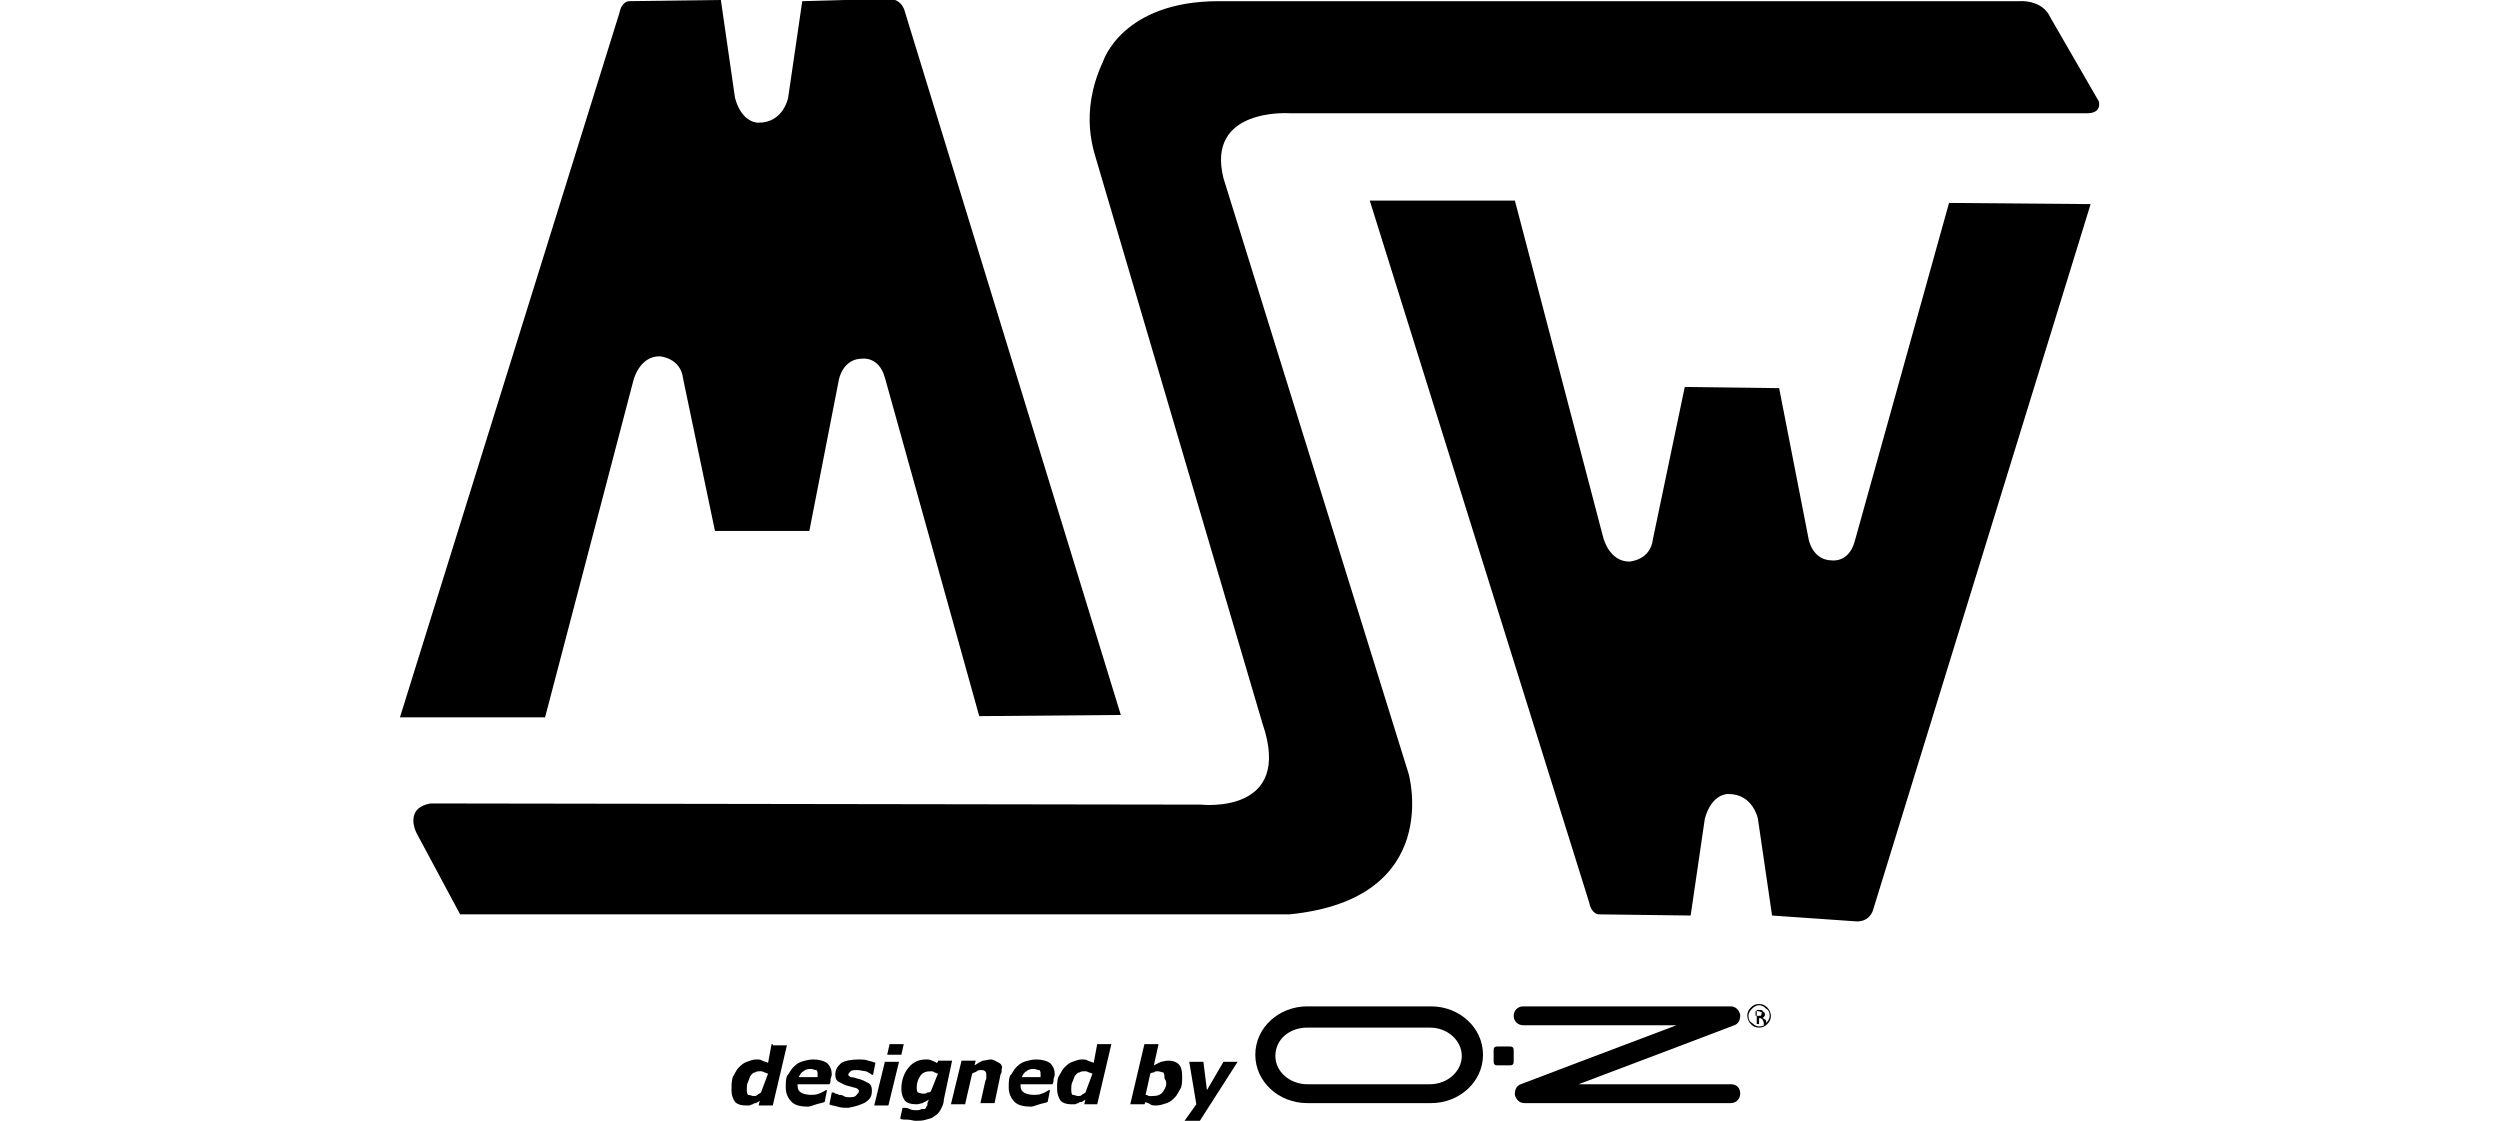 <?xml version="1.0" encoding="utf-8"?>
<!-- Generator: Adobe Illustrator 23.0.6, SVG Export Plug-In . SVG Version: 6.00 Build 0)  -->
<svg version="1.1" id="Ebene" xmlns="http://www.w3.org/2000/svg" xmlns:xlink="http://www.w3.org/1999/xlink" x="0px" y="0px"
	 viewBox="0 0 211.9 95" style="enable-background:new 0 0 211.9 95;" xml:space="preserve">
<g>
	<path d="M36.5,68.1l65.3,0.1c0,0,7.9,0.9,5.2-6.9L93,13.8c-0.2-0.8-1.6-4.1,0.5-8.6c0,0,1.6-5.1,9.8-5.1h67.8c0,0,2-0.2,2.7,1.4
		l4.1,7.1c0,0,0.3,1-1,1h-67.6c0,0-7.1-0.5-5.6,5.5l15.7,50.5c0,0,3,10.6-10.1,11.9H39l-3.7-6.9C35.3,70.6,34.2,68.5,36.5,68.1"/>
	<path d="M68,0.1l-1.2,8.2c0,0-0.4,2.1-2.5,2.1c0,0-1.4,0.1-2-2.1L61.1,0l-7.8,0.1c0,0-0.6,0-0.8,1L33.9,60.8h12.3l7.5-28.6
		c0,0,0.5-2,2.2-2c0,0,1.8,0.1,2,1.9L60.6,45h8l2.5-12.8c0,0,0.3-1.8,2-1.8c0,0,1.4-0.2,1.9,1.6l8,28.7l12-0.1L76.7,1
		c0,0-0.2-1.1-1.4-1.1L68,0.1z"/>
	<path d="M150.2,77.6l-1.2-8.2c0,0-0.4-2.1-2.5-2.1c0,0-1.4-0.1-2,2.1l-1.2,8.2l-7.8-0.1c0,0-0.6,0-0.8-1l-18.6-59.5h12.3l7.5,28.6
		c0,0,0.5,2,2.2,2c0,0,1.8-0.1,2-1.9l2.7-12.9l8,0.1l2.5,12.8c0,0,0.3,1.8,2,1.8c0,0,1.4,0.2,1.9-1.6l8-28.7l12,0.1l-18.4,59.7
		c0,0-0.2,1.1-1.4,1.1L150.2,77.6z"/>
	<path d="M108.1,89.5c0-1.4,1.2-2.4,2.7-2.4h10.4c1.5,0,2.7,1.1,2.7,2.4s-1.2,2.4-2.7,2.4h-10.4C109.4,91.9,108.1,90.9,108.1,89.5
		 M110.8,85.3c-2.4,0-4.4,1.8-4.4,4.1s2,4.1,4.4,4.1h10.5c2.4,0,4.4-1.8,4.4-4.1c0-2.3-2-4.1-4.4-4.1H110.8z"/>
	<path d="M129.1,85.3c-0.5,0-0.8,0.4-0.8,0.8c0,0.5,0.4,0.8,0.8,0.8h13c-4.8,1.8-13.2,5-13.2,5c-0.3,0.1-0.5,0.4-0.5,0.8
		c0,0.1,0,0.1,0,0.1c0.1,0.4,0.4,0.7,0.8,0.7h17.5c0.5,0,0.8-0.4,0.8-0.8c0-0.5-0.3-0.8-0.8-0.8h-12.9c4.8-1.8,13.2-5,13.2-5
		c0.3-0.1,0.5-0.4,0.5-0.8c0-0.1,0-0.1,0-0.1c-0.1-0.4-0.4-0.7-0.8-0.7h-17.3H129.1z"/>
	<path d="M128.3,90c0,0.2-0.1,0.3-0.3,0.3h-1.1c-0.2,0-0.3-0.1-0.3-0.3v-1c0-0.2,0.1-0.3,0.3-0.3h1.1c0.2,0,0.3,0.1,0.3,0.3V90z"/>
	<path d="M149.3,85.8c-0.1,0-0.1-0.1-0.3-0.1h-0.2v0.4h0.2c0.1,0,0.1,0,0.2,0s0.1-0.1,0.1-0.2C149.4,85.8,149.3,85.8,149.3,85.8
		 M149.1,85.6c0.1,0,0.3,0,0.3,0.1c0.1,0.1,0.2,0.1,0.2,0.3c0,0.1-0.1,0.2-0.1,0.2s-0.1,0.1-0.1,0.1c0.1,0,0.1,0.1,0.2,0.1
		c0.1,0.1,0.1,0.1,0.1,0.2v0.1v0.1v0.1l0,0h-0.2l0,0l0,0v-0.1v-0.1c0-0.1-0.1-0.2-0.1-0.3c-0.1,0-0.1-0.1-0.2-0.1h-0.1v0.5h-0.2
		v-1.2H149.1z M148.5,85.5c-0.2,0.2-0.3,0.4-0.3,0.6c0,0.3,0.1,0.5,0.3,0.6c0.2,0.2,0.4,0.3,0.6,0.3c0.3,0,0.5-0.1,0.6-0.3
		c0.2-0.2,0.3-0.4,0.3-0.6c0-0.3-0.1-0.5-0.3-0.6c-0.2-0.2-0.4-0.3-0.6-0.3C148.9,85.2,148.7,85.3,148.5,85.5 M149.8,86.8
		c-0.2,0.2-0.4,0.3-0.7,0.3c-0.3,0-0.5-0.1-0.7-0.3c-0.2-0.2-0.3-0.5-0.3-0.7c0-0.3,0.1-0.5,0.3-0.7c0.2-0.2,0.4-0.3,0.7-0.3
		c0.3,0,0.5,0.1,0.7,0.3s0.3,0.5,0.3,0.7C150.1,86.4,150,86.6,149.8,86.8"/>
	<path d="M65.4,88.5l-0.3,1.6C65,90,64.8,90,64.6,89.9c-0.1-0.1-0.3-0.1-0.5-0.1c-0.3,0-0.5,0.1-0.8,0.2c-0.3,0.1-0.5,0.3-0.7,0.5
		s-0.3,0.5-0.5,0.8C62,91.7,62,92,62,92.4s0.1,0.7,0.3,1c0.2,0.2,0.5,0.3,0.9,0.3c0.1,0,0.3,0,0.3,0c0.1,0,0.2-0.1,0.3-0.1
		c0.1-0.1,0.2-0.1,0.3-0.1c0.1-0.1,0.2-0.1,0.3-0.2l-0.1,0.4h1.2l1.2-5.1h-1.2V88.5z M64.5,92.6c-0.1,0.1-0.2,0.1-0.3,0.2
		c-0.1,0.1-0.2,0.1-0.3,0.1c-0.2,0-0.3-0.1-0.5-0.1c-0.1-0.1-0.1-0.3-0.1-0.5s0-0.4,0.1-0.6c0.1-0.2,0.1-0.3,0.2-0.5
		c0.1-0.1,0.2-0.3,0.4-0.3c0.1-0.1,0.3-0.1,0.5-0.1c0.1,0,0.1,0,0.3,0.1c0.1,0,0.2,0.1,0.3,0.1L64.5,92.6z M67.7,91.3
		c0.1-0.2,0.2-0.4,0.4-0.5c0.1-0.1,0.3-0.2,0.6-0.2c0.2,0,0.3,0.1,0.5,0.1c0.1,0.1,0.1,0.2,0.1,0.4c0,0.1,0,0.1,0,0.1
		c0,0,0,0.1,0,0.1L67.7,91.3L67.7,91.3z M69.2,93.6c0.3-0.1,0.5-0.1,0.7-0.2l0.2-1H70c-0.2,0.1-0.3,0.2-0.6,0.3
		c-0.2,0.1-0.5,0.1-0.7,0.1c-0.3,0-0.7-0.1-0.8-0.2c-0.2-0.1-0.3-0.3-0.3-0.6V92v-0.1h2.7c0.1-0.1,0.1-0.3,0.1-0.4
		c0-0.1,0.1-0.3,0.1-0.4c0-0.4-0.1-0.7-0.4-1c-0.3-0.2-0.7-0.3-1.2-0.3c-0.3,0-0.7,0.1-1,0.2c-0.3,0.1-0.5,0.3-0.7,0.5
		c-0.2,0.2-0.3,0.5-0.5,0.7c-0.1,0.3-0.1,0.6-0.1,1c0,0.5,0.2,0.9,0.5,1.2c0.3,0.3,0.8,0.4,1.4,0.4C68.6,93.8,68.9,93.7,69.2,93.6
		 M73.4,93.4c0.4-0.3,0.5-0.5,0.5-1c0-0.3-0.1-0.5-0.3-0.6c-0.2-0.1-0.5-0.3-1-0.4c-0.3-0.1-0.4-0.1-0.5-0.1
		c-0.1-0.1-0.2-0.1-0.2-0.2c0-0.1,0.1-0.2,0.2-0.3c0.1-0.1,0.3-0.1,0.6-0.1c0.2,0,0.5,0.1,0.7,0.1c0.2,0.1,0.4,0.2,0.5,0.3H74l0.2-1
		c-0.1-0.1-0.3-0.1-0.6-0.2c-0.3-0.1-0.5-0.1-0.8-0.1c-0.6,0-1.2,0.1-1.5,0.3c-0.3,0.3-0.5,0.5-0.5,1c0,0.3,0.1,0.5,0.3,0.6
		c0.2,0.1,0.5,0.3,1,0.4c0.3,0.1,0.5,0.1,0.6,0.2c0.1,0.1,0.1,0.1,0.1,0.2c0,0.1-0.1,0.2-0.2,0.3C72.5,93,72.2,93,72,93
		c-0.2,0-0.3,0-0.5-0.1c-0.1-0.1-0.3-0.1-0.4-0.1c-0.1-0.1-0.3-0.1-0.3-0.1c-0.1-0.1-0.1-0.1-0.2-0.1h-0.1l-0.2,1
		c0.1,0.1,0.4,0.1,0.7,0.2c0.3,0.1,0.6,0.1,0.9,0.1C72.5,93.8,73.1,93.6,73.4,93.4 M75,90l-0.9,3.7h1.2l0.9-3.7H75z M75.4,88.5
		l-0.2,0.9h1.2l0.2-0.9H75.4z M79.5,90l-0.1,0.1C79.3,90,79.2,90,79,89.9c-0.2-0.1-0.3-0.1-0.5-0.1c-0.6,0-1.1,0.2-1.5,0.7
		c-0.4,0.5-0.6,1.1-0.6,1.8c0,0.4,0.1,0.7,0.3,1c0.2,0.2,0.5,0.3,1,0.3c0.2,0,0.4-0.1,0.5-0.1c0.1-0.1,0.3-0.1,0.5-0.3v0.1
		c-0.1,0.1-0.1,0.3-0.1,0.4c-0.1,0.1-0.1,0.2-0.2,0.3C78.4,94,78.2,94,78.1,94c-0.1,0.1-0.3,0.1-0.5,0.1c-0.1,0-0.3,0-0.5-0.1
		c-0.2-0.1-0.3-0.1-0.5-0.1h-0.1l-0.2,0.9c0.1,0.1,0.3,0.1,0.6,0.1c0.3,0,0.5,0.1,0.7,0.1c0.3,0,0.6,0,0.9-0.1
		c0.3-0.1,0.5-0.1,0.7-0.3c0.2-0.1,0.4-0.3,0.5-0.5c0.1-0.2,0.3-0.5,0.3-0.9l0.7-3.3H79.5z M78.9,92.5c-0.1,0.1-0.2,0.1-0.3,0.1
		c-0.1,0.1-0.2,0.1-0.3,0.1c-0.3,0-0.4-0.1-0.5-0.1c-0.1-0.1-0.1-0.3-0.1-0.4c0-0.4,0.1-0.7,0.3-1s0.5-0.4,0.9-0.4
		c0.1,0,0.2,0,0.3,0.1c0.1,0,0.2,0.1,0.3,0.1L78.9,92.5z M84.7,90.1c-0.2-0.1-0.5-0.3-0.7-0.3s-0.5,0.1-0.7,0.1
		c-0.2,0.1-0.4,0.2-0.7,0.4l0.1-0.4h-1.2l-0.9,3.7h1.2l0.6-2.6c0.1-0.1,0.3-0.1,0.4-0.2c0.1-0.1,0.2-0.1,0.3-0.1
		c0.2,0,0.3,0,0.4,0.1c0.1,0.1,0.1,0.2,0.1,0.3c0,0.1,0,0.2,0,0.3c0,0.1-0.1,0.2-0.1,0.3l-0.4,1.8h1.2l0.5-2.4
		c0-0.1,0.1-0.1,0.1-0.3c0-0.1,0-0.1,0-0.2C85,90.5,84.9,90.2,84.7,90.1 M86.6,91.3c0.1-0.2,0.2-0.4,0.4-0.5
		c0.1-0.1,0.3-0.2,0.6-0.2c0.2,0,0.3,0.1,0.5,0.1c0.1,0.1,0.1,0.2,0.1,0.4c0,0.1,0,0.1,0,0.1c0,0,0,0.1,0,0.1L86.6,91.3L86.6,91.3z
		 M88.1,93.6c0.3-0.1,0.5-0.1,0.7-0.2l0.2-1h-0.1c-0.2,0.1-0.3,0.2-0.6,0.3c-0.2,0.1-0.5,0.1-0.7,0.1c-0.3,0-0.7-0.1-0.8-0.2
		c-0.2-0.1-0.3-0.3-0.3-0.6V92v-0.1h2.7c0.1-0.1,0.1-0.3,0.1-0.4c0-0.1,0.1-0.3,0.1-0.4c0-0.4-0.1-0.7-0.4-1
		c-0.3-0.2-0.7-0.3-1.2-0.3c-0.3,0-0.7,0.1-1,0.2c-0.3,0.1-0.5,0.3-0.7,0.5c-0.2,0.2-0.3,0.5-0.5,0.7c-0.1,0.3-0.1,0.6-0.1,1
		c0,0.5,0.2,0.9,0.5,1.2c0.3,0.3,0.8,0.4,1.4,0.4C87.5,93.8,87.8,93.7,88.1,93.6 M93,88.5l-0.3,1.6c-0.1-0.1-0.3-0.1-0.5-0.2
		c-0.1-0.1-0.3-0.1-0.5-0.1c-0.3,0-0.5,0.1-0.8,0.2c-0.3,0.1-0.5,0.3-0.7,0.5s-0.3,0.5-0.5,0.8c-0.1,0.3-0.1,0.6-0.1,1
		s0.1,0.7,0.3,1c0.2,0.2,0.5,0.3,0.9,0.3c0.1,0,0.3,0,0.3,0c0.1,0,0.2-0.1,0.3-0.1c0.1-0.1,0.2-0.1,0.3-0.1c0.1-0.1,0.2-0.1,0.3-0.2
		l-0.1,0.4H93l1.2-5.1H93V88.5z M92,92.6c-0.1,0.1-0.2,0.1-0.3,0.2c-0.1,0.1-0.2,0.1-0.3,0.1c-0.2,0-0.3-0.1-0.5-0.1
		c-0.1-0.1-0.1-0.3-0.1-0.5s0-0.4,0.1-0.6c0.1-0.2,0.1-0.3,0.2-0.5c0.1-0.1,0.2-0.3,0.4-0.3c0.1-0.1,0.3-0.1,0.5-0.1
		c0.1,0,0.1,0,0.3,0.1c0.1,0,0.2,0.1,0.3,0.1L92,92.6z M99.9,90.2c-0.2-0.2-0.5-0.3-0.9-0.3c-0.2,0-0.5,0.1-0.6,0.1
		c-0.2,0.1-0.4,0.2-0.6,0.3l0.4-1.8H97l-1.2,5.1H97l0.1-0.2c0.1,0.1,0.3,0.1,0.4,0.2c0.1,0.1,0.3,0.1,0.5,0.1c0.3,0,0.6-0.1,0.9-0.2
		c0.3-0.1,0.5-0.3,0.7-0.5s0.3-0.5,0.5-0.8c0.1-0.3,0.1-0.6,0.1-1C100.2,90.7,100.1,90.4,99.9,90.2 M98.6,92.5
		c-0.2,0.3-0.5,0.4-0.9,0.4c-0.1,0-0.2,0-0.3,0s-0.1-0.1-0.3-0.1l0.4-1.8c0.1-0.1,0.3-0.1,0.3-0.1c0.1-0.1,0.2-0.1,0.3-0.1
		c0.2,0,0.4,0.1,0.5,0.1c0.1,0.1,0.1,0.3,0.1,0.5C99,91.8,98.8,92.2,98.6,92.5 M104.9,90h-1.2l-1.4,2.4l-0.3-2.4h-1.2l0.6,3.6
		l-1,1.4h1.3L104.9,90z"/>
</g>
</svg>

